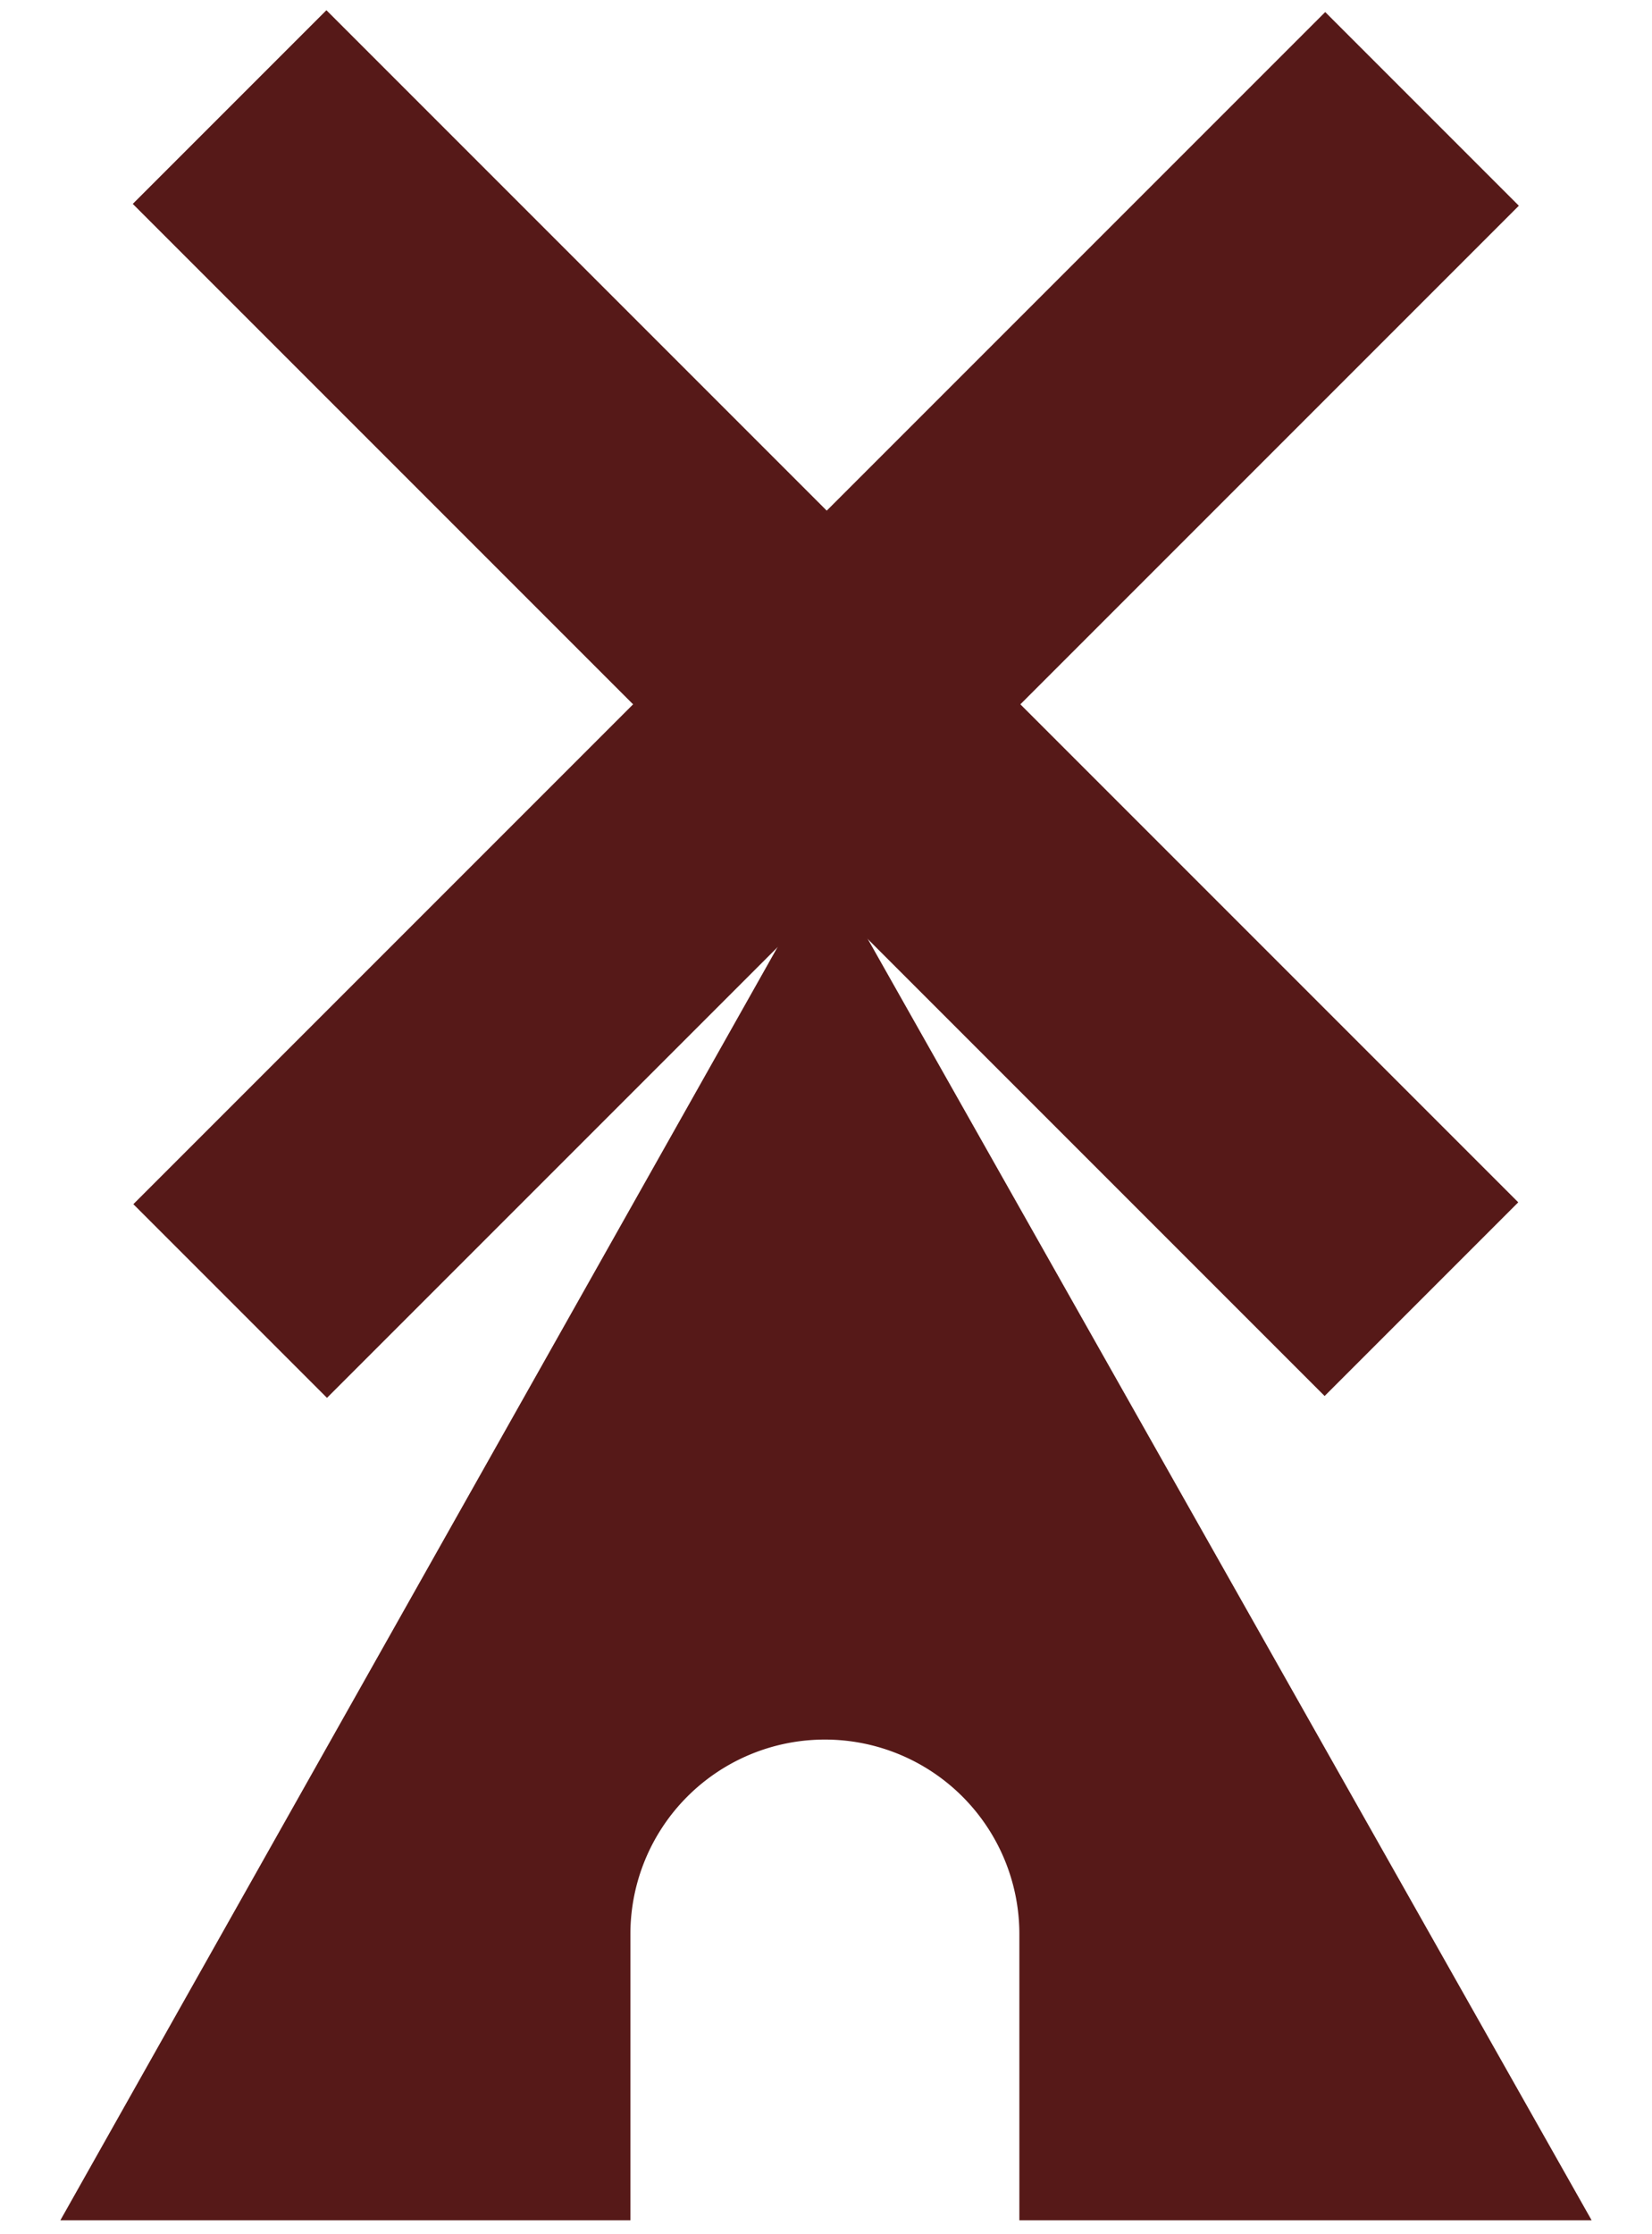 <svg id="лендинг" xmlns="http://www.w3.org/2000/svg" viewBox="0 0 73.9 99.9"><defs><style>.cls-1{fill:#561918;}</style></defs><title>5</title><rect class="cls-1" x="-0.7" y="25.4" width="75.4" height="12.25" transform="translate(-11.5 35.4) rotate(-45)"/><rect class="cls-1" x="-0.7" y="25.4" width="75.4" height="12.25" transform="translate(40.8 79.9) rotate(-135)"/><path class="cls-1" d="M28.2,86.5a8.7,8.7,0,0,1,8.7-8.7h0a8.7,8.7,0,0,1,8.7,8.7V99.3H71.2L36.9,38.6,2.7,99.3H28.2Z"/></svg>